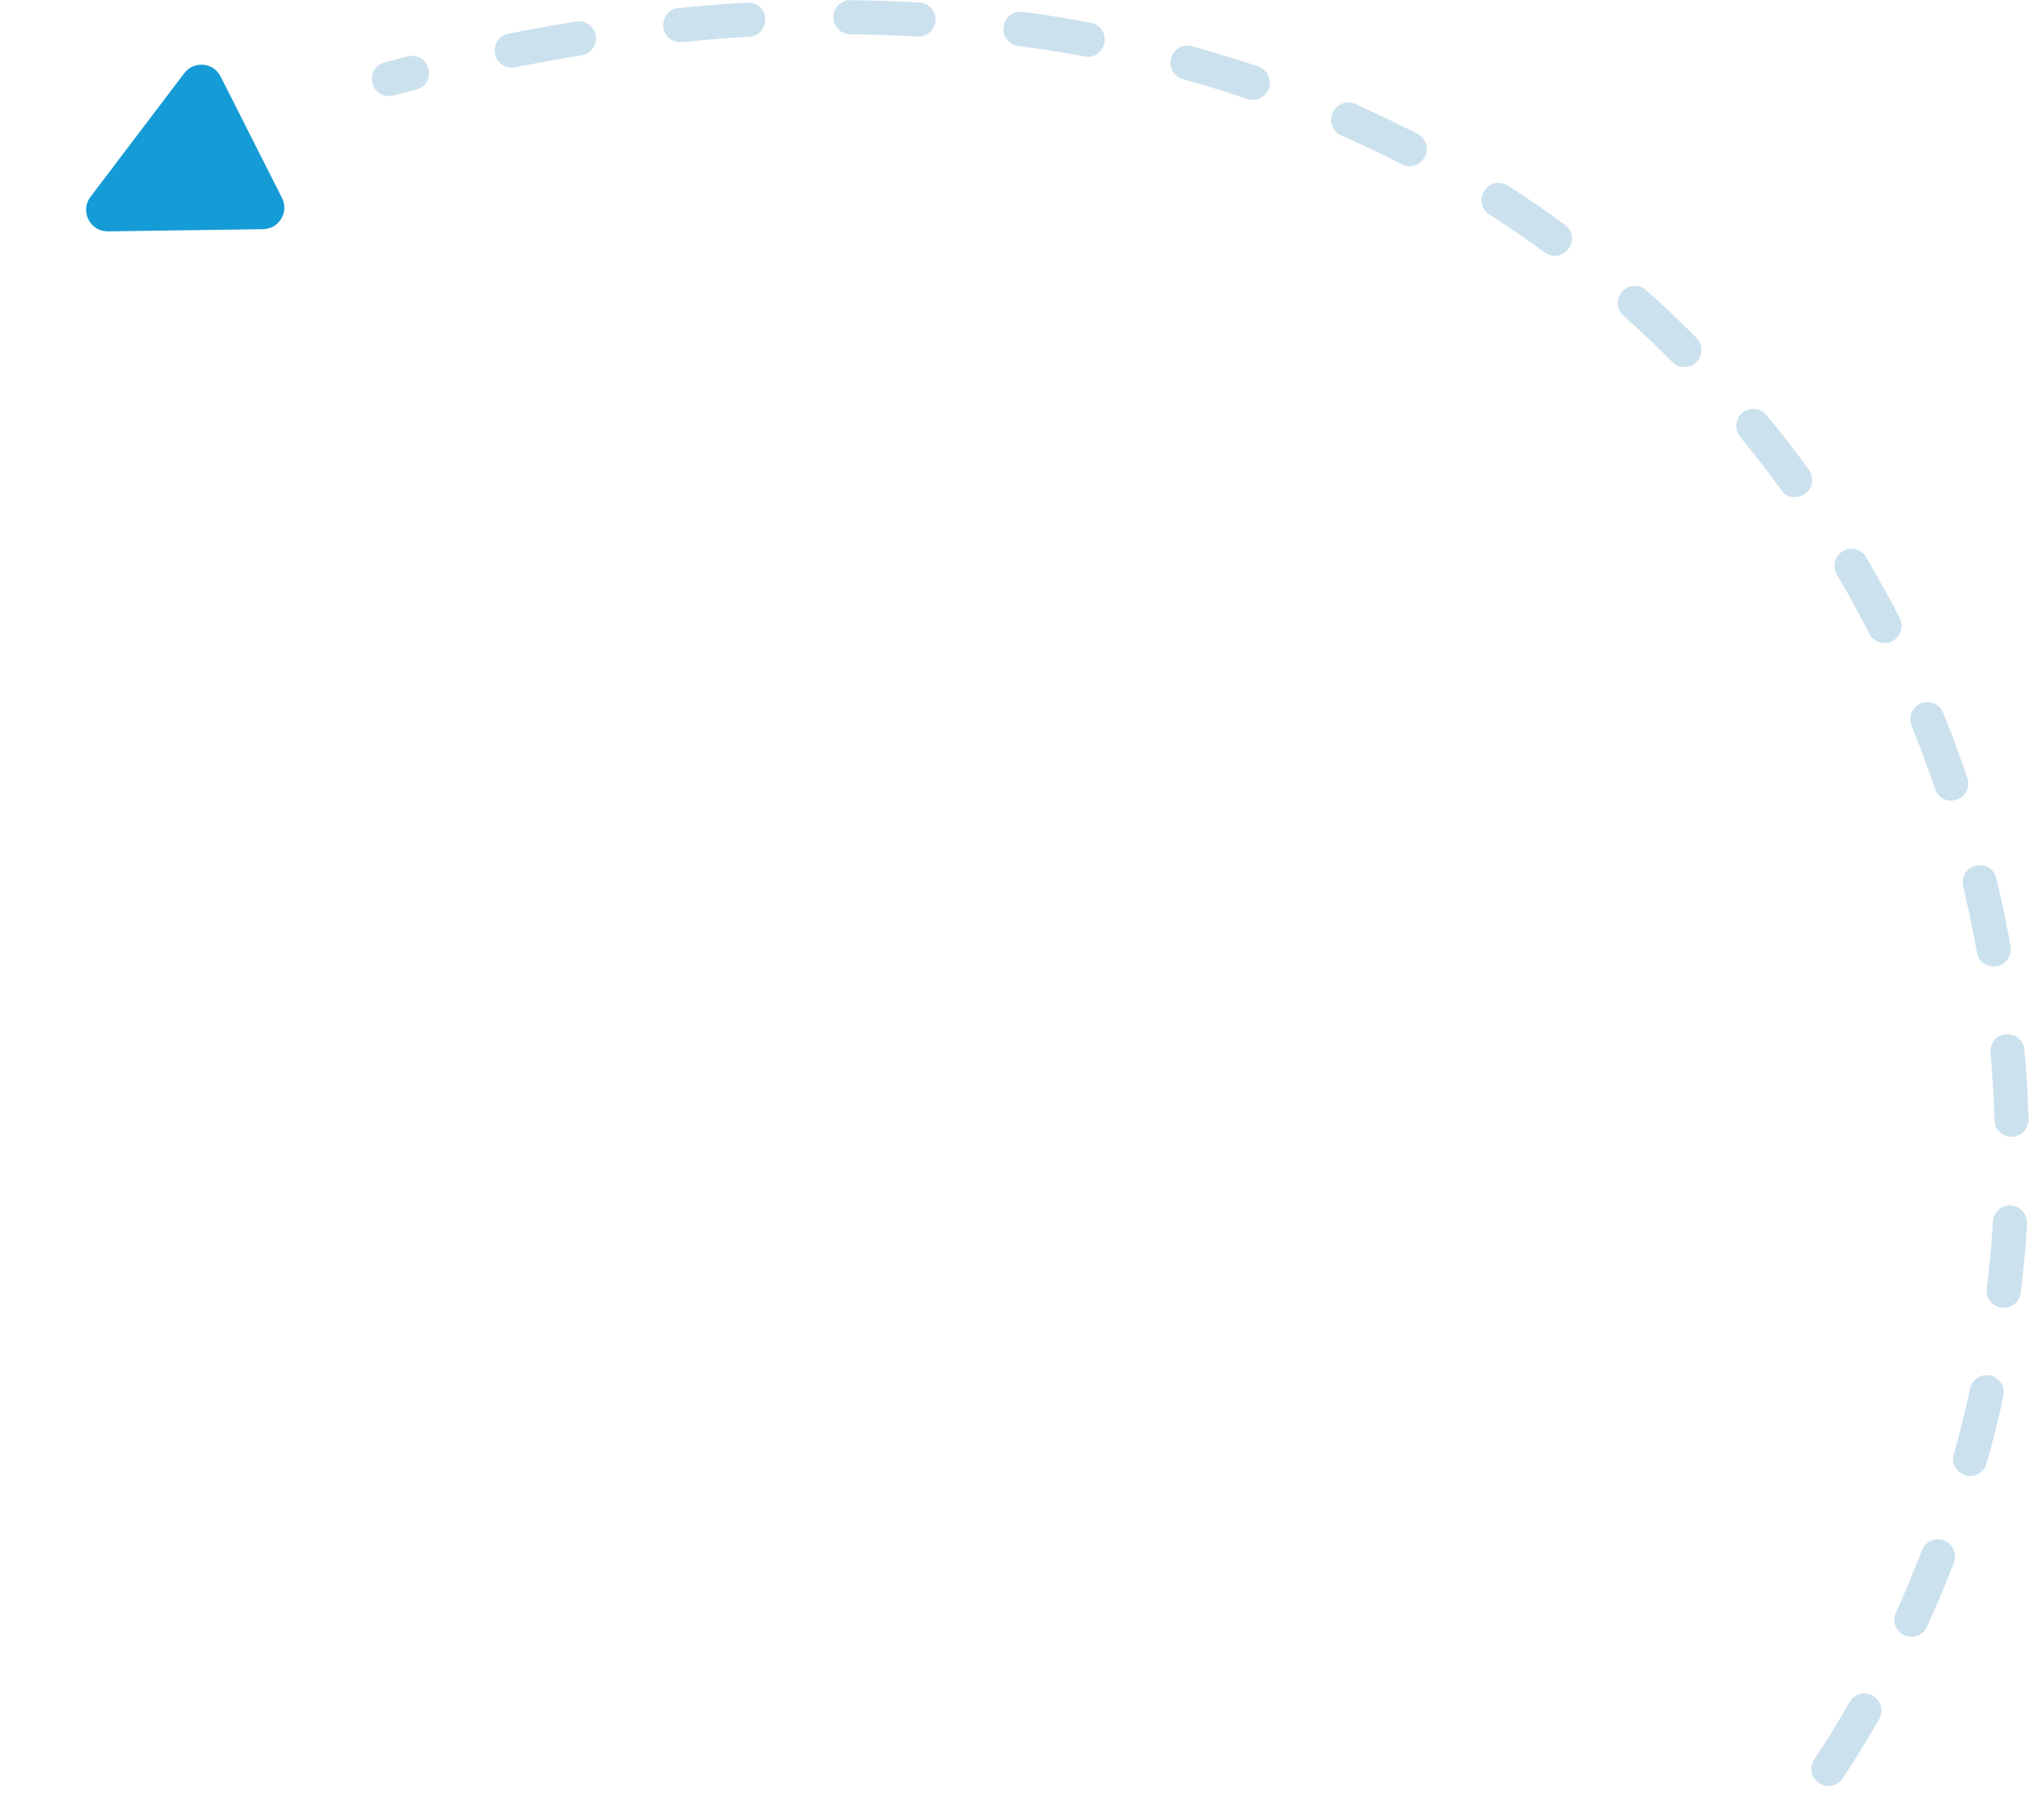 <svg width="95" height="84" viewBox="0 0 95 84" fill="none" xmlns="http://www.w3.org/2000/svg">
<path d="M84.322 81.758C83.802 82.562 84.864 83.444 85.552 82.753C85.585 82.719 85.613 82.68 85.641 82.64L85.927 82.202L86.206 81.763L86.48 81.32L86.754 80.876L87.022 80.431L87.336 79.892C87.531 79.549 87.459 79.128 87.157 78.88C86.782 78.566 86.206 78.667 85.966 79.094L85.658 79.622L85.401 80.055L85.138 80.488L84.87 80.915L84.596 81.342L84.316 81.763L84.322 81.758ZM17.873 2.9C16.996 3.13 17.13 4.468 18.103 4.468C18.164 4.468 18.22 4.457 18.282 4.44L19.339 4.165C20.216 3.945 20.099 2.636 19.171 2.597C19.093 2.597 19.031 2.597 18.958 2.619L17.879 2.9H17.873ZM23.628 1.562C22.733 1.748 22.794 3.057 23.734 3.142C23.806 3.142 23.868 3.142 23.941 3.13L24.656 2.99L25.35 2.861L26.038 2.737L27.027 2.574C27.396 2.512 27.665 2.22 27.698 1.849C27.743 1.343 27.29 0.916 26.787 1L25.769 1.169L25.065 1.293L24.36 1.422L23.633 1.562H23.628ZM31.54 0.371C30.668 0.444 30.534 1.742 31.473 1.95C31.546 1.961 31.613 1.967 31.691 1.961L32.094 1.922L32.753 1.86L33.408 1.804L34.056 1.759L34.817 1.709C35.695 1.669 35.874 0.377 34.957 0.135C34.884 0.118 34.817 0.112 34.739 0.118L33.95 0.169L33.285 0.219L32.619 0.275L31.948 0.337L31.546 0.377L31.54 0.371ZM39.536 0C39.128 0 38.793 0.292 38.737 0.703C38.681 1.169 39.044 1.596 39.514 1.596L40.381 1.607L40.996 1.624L41.605 1.647L42.215 1.675L42.64 1.697C43.054 1.714 43.4 1.439 43.473 1.029C43.535 0.551 43.216 0.152 42.735 0.112L42.293 0.09L41.672 0.062L41.046 0.039L40.414 0.022L39.531 0.011L39.536 0ZM47.533 0.556C46.593 0.438 46.263 1.77 47.175 2.102C47.225 2.119 47.27 2.13 47.32 2.136L48.12 2.248L48.69 2.332L49.261 2.422L49.825 2.518L50.401 2.625C51.223 2.799 51.721 1.68 50.994 1.18C50.899 1.118 50.821 1.085 50.709 1.062L50.099 0.95L49.518 0.849L48.936 0.753L48.349 0.663L47.533 0.551V0.556ZM55.406 2.147C54.534 1.917 54.008 3.069 54.757 3.58C54.836 3.631 54.892 3.653 54.981 3.681L55.82 3.917L56.346 4.075L56.866 4.238L57.38 4.401L57.967 4.597C58.157 4.665 58.342 4.654 58.526 4.581C59.209 4.288 59.175 3.327 58.487 3.091L57.872 2.889L57.341 2.72L56.804 2.557L56.267 2.394L55.725 2.237L55.412 2.153L55.406 2.147ZM62.977 4.833C62.228 4.491 61.484 5.429 62.077 6.109C62.161 6.194 62.228 6.244 62.34 6.295L62.832 6.514L63.307 6.733L63.777 6.952L64.247 7.177L64.711 7.407L65.158 7.638C65.98 8.048 66.724 6.975 66.059 6.345C66.003 6.295 65.947 6.255 65.885 6.222L65.421 5.986L64.94 5.75L64.459 5.513L63.973 5.283L63.486 5.058L62.977 4.828V4.833ZM70.079 8.633C69.324 8.138 68.457 9.11 69.045 9.813C69.101 9.875 69.151 9.92 69.218 9.97L69.587 10.206L70.007 10.482L70.426 10.763L70.84 11.049L71.248 11.336L71.796 11.729C72.635 12.32 73.529 11.151 72.786 10.487C72.59 10.33 72.366 10.184 72.165 10.032L71.74 9.734L71.315 9.442L70.884 9.15L70.448 8.863L70.079 8.627V8.633ZM76.504 13.483C76.241 13.253 75.867 13.219 75.57 13.399C75.112 13.674 75.056 14.32 75.453 14.675L75.889 15.068L76.253 15.399L76.61 15.737L76.963 16.074L77.315 16.417L77.723 16.821C77.986 17.086 78.377 17.136 78.696 16.945C79.132 16.681 79.211 16.068 78.853 15.703L78.422 15.276L78.059 14.922L77.695 14.573L77.326 14.225L76.952 13.882L76.504 13.483ZM82.102 19.289C81.884 19.013 81.475 18.923 81.157 19.07C80.681 19.3 80.553 19.884 80.877 20.3L81.235 20.744L81.537 21.121L81.833 21.503L82.13 21.885L82.42 22.273L82.79 22.773C83.27 23.465 84.4 22.998 84.204 22.11C84.176 22.009 84.143 21.93 84.081 21.84L83.695 21.312L83.393 20.913L83.091 20.52L82.784 20.126L82.471 19.738L82.102 19.283V19.289ZM86.737 25.898C86.581 25.617 86.245 25.46 85.927 25.51C85.373 25.606 85.088 26.207 85.367 26.696L85.602 27.095L85.843 27.511L86.078 27.933L86.307 28.354C86.502 28.72 86.698 29.079 86.883 29.45C86.961 29.602 87.073 29.714 87.224 29.793C87.923 30.142 88.639 29.416 88.297 28.725L87.934 28.028L87.699 27.596L87.459 27.163L87.218 26.73L86.972 26.303L86.737 25.904V25.898ZM90.316 33.126C90.048 32.474 89.142 32.457 88.851 33.103C88.773 33.317 88.756 33.502 88.84 33.716L89.125 34.43L89.298 34.879L89.466 35.329L89.628 35.779L89.936 36.667C90.238 37.543 91.552 37.29 91.474 36.324C91.468 36.267 91.457 36.211 91.434 36.155L91.284 35.706L90.954 34.778L90.78 34.317C90.629 33.918 90.473 33.525 90.316 33.131M92.782 40.814C92.564 39.938 91.3 40.033 91.222 40.944C91.222 41.028 91.222 41.107 91.239 41.185C91.323 41.523 91.401 41.865 91.474 42.208L91.574 42.675L91.669 43.141C91.742 43.512 91.815 43.883 91.882 44.254C92.022 45.108 93.28 45.153 93.448 44.237C93.459 44.147 93.459 44.069 93.448 43.978L93.325 43.31L93.23 42.826L93.129 42.343L93.023 41.86L92.916 41.382L92.782 40.814ZM94.091 48.789C94.012 47.868 92.676 47.8 92.519 48.722C92.508 48.789 92.508 48.846 92.514 48.919L92.581 49.773L92.614 50.251L92.642 50.728L92.665 51.206L92.698 52.055C92.737 52.977 94.029 53.123 94.258 52.218C94.275 52.15 94.286 52.077 94.281 52.01L94.247 51.133L94.225 50.639L94.163 49.655L94.091 48.784V48.789ZM94.208 56.866C94.242 55.995 93.123 55.697 92.721 56.433C92.665 56.551 92.637 56.63 92.626 56.759C92.603 57.147 92.575 57.529 92.542 57.917L92.452 58.872L92.402 59.35L92.34 59.878C92.234 60.716 93.336 61.137 93.811 60.39C93.867 60.288 93.9 60.199 93.917 60.086L93.984 59.53L94.035 59.035L94.085 58.541L94.13 58.046L94.169 57.551L94.214 56.86L94.208 56.866ZM93.112 64.869C93.185 64.521 93.028 64.172 92.715 63.998C92.257 63.745 91.669 64.015 91.563 64.532L91.446 65.066L91.334 65.538L91.222 66.01L91.105 66.482L90.982 66.948L90.808 67.572C90.568 68.376 91.619 68.978 92.184 68.297C92.257 68.207 92.296 68.129 92.329 68.016L92.508 67.364L92.637 66.881L92.76 66.398L92.877 65.914L92.989 65.425L93.112 64.875V64.869ZM90.808 72.614C90.942 72.271 90.819 71.877 90.517 71.67C90.093 71.377 89.516 71.557 89.326 72.04L89.142 72.513L88.957 72.968L88.773 73.423L88.583 73.878L88.387 74.334L88.118 74.929C87.783 75.671 88.611 76.385 89.304 75.913C89.41 75.829 89.494 75.733 89.556 75.604L89.841 74.974L90.042 74.508L90.238 74.041L90.433 73.575L90.624 73.103L90.814 72.619L90.808 72.614Z" fill="#006AAE" fill-opacity="0.2"/>
<path d="M5.016 10.752C4.183 10.764 3.702 9.812 4.205 9.148L8.564 3.401C9.011 2.812 9.92 2.895 10.253 3.554L13.107 9.199C13.44 9.859 12.968 10.64 12.229 10.65L5.016 10.752Z" fill="#159BD6"/>
</svg>
